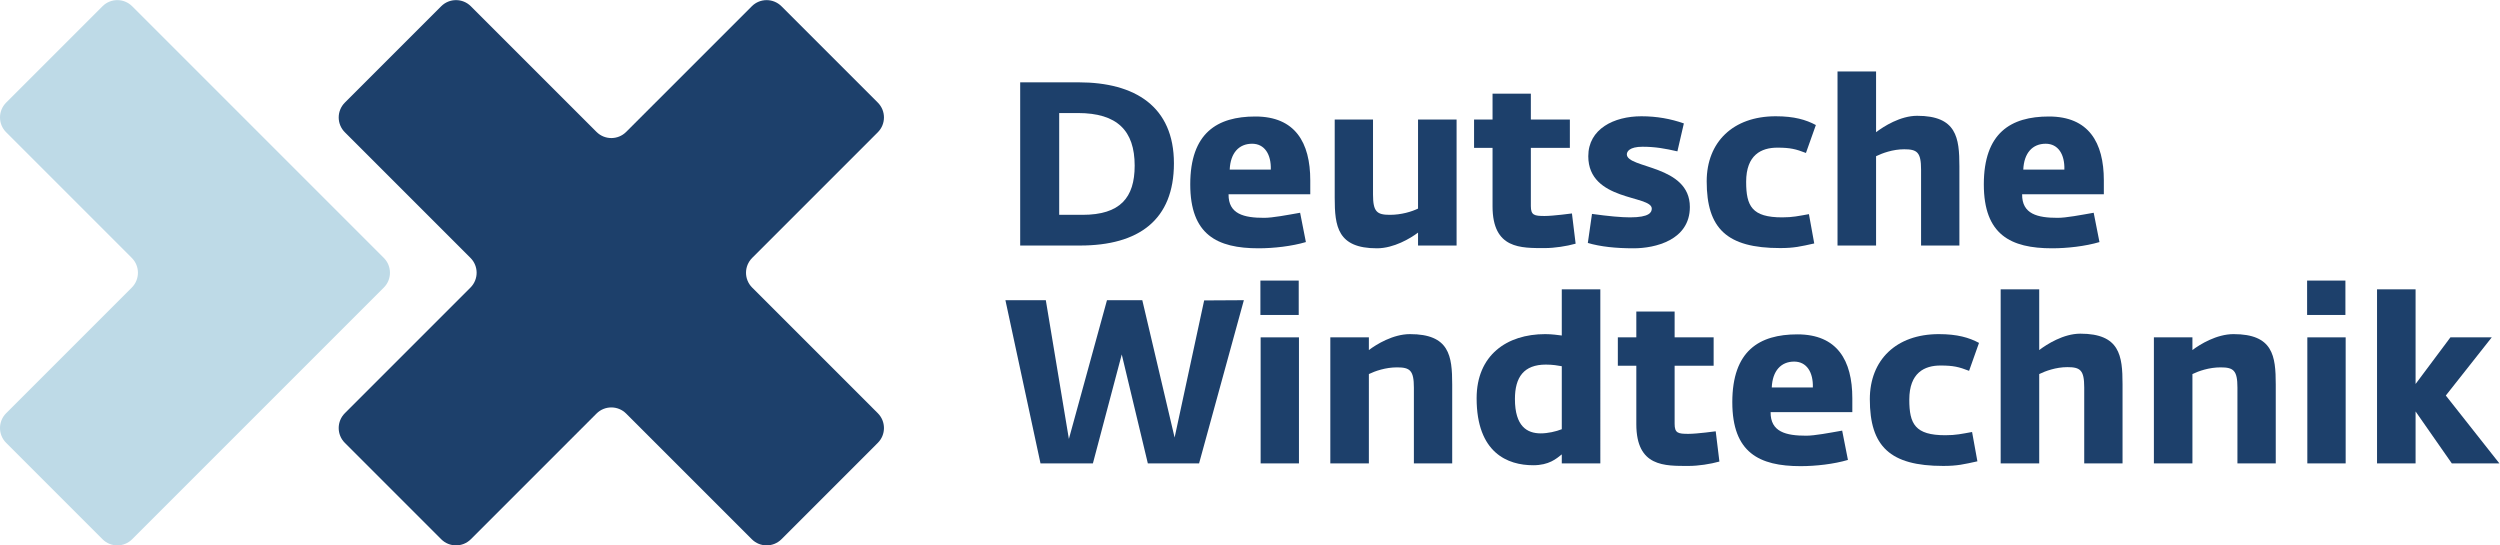 <?xml version="1.0" encoding="UTF-8" standalone="no"?>
<svg xmlns:inkscape="http://www.inkscape.org/namespaces/inkscape" xmlns:sodipodi="http://sodipodi.sourceforge.net/DTD/sodipodi-0.dtd" xmlns="http://www.w3.org/2000/svg" xmlns:svg="http://www.w3.org/2000/svg" version="1.1" id="svg2" width="259.947" height="56.707" viewBox="0 0 259.947 56.707" sodipodi:docname="DWAG_MZ_Standard_RGB.eps">
  <defs id="defs6"></defs>
  <g id="g8" inkscape:groupmode="layer" inkscape:label="ink_ext_XXXXXX" transform="matrix(1.333,0,0,-1.333,0,56.707)">
    <g id="g10" transform="scale(0.1)">
      <path d="m 844.395,257.832 c 29.355,0 40.691,13.324 40.691,38.356 0,27.367 -13.68,41.046 -44.285,41.046 h -14.59 v -79.402 z m -48.614,103.356 h 45.555 c 44.113,0 74.367,-18.907 74.367,-63.2 0,-44.117 -27.375,-64.101 -73.293,-64.101 h -46.629 v 127.301" style="fill:#1d406b;fill-opacity:1;fill-rule:nonzero;stroke:none" id="path12"></path>
      <path d="m 991.27,293.125 c 0.359,11.883 -4.864,20.164 -14.582,20.164 -10.262,0 -16.922,-7.199 -17.469,-20.164 z m -62.832,-11.523 c 0,40.152 21.062,52.933 50.769,52.933 30.963,0 42.853,-20.164 42.853,-49.871 v -10.809 h -63.74 c -0.175,-15.484 12.071,-18.363 27.735,-18.363 6.66,0 17.825,2.164 28.085,3.961 l 4.5,-22.867 c -10.98,-3.242 -25.027,-4.859 -36.913,-4.859 -32.411,0 -53.289,10.621 -53.289,49.875" style="fill:#1d406b;fill-opacity:1;fill-rule:nonzero;stroke:none" id="path14"></path>
      <path d="m 1041.12,271.156 v 61.039 H 1071 v -58.519 c 0,-13.5 3.07,-15.844 13.15,-15.844 9,0 17.11,2.523 21.97,4.863 v 69.5 h 30.07 v -98.308 h -30.07 v 10.082 c -5.95,-4.5 -18.9,-12.242 -32.05,-12.242 -30.79,0 -32.95,17.105 -32.95,39.429" style="fill:#1d406b;fill-opacity:1;fill-rule:nonzero;stroke:none" id="path16"></path>
      <path d="m 1164.24,264.496 v 45.551 h -14.42 v 22.148 h 14.42 v 20.168 h 29.88 v -20.168 h 30.43 v -22.148 h -30.43 v -45.371 c 0,-7.199 2.71,-7.742 10.8,-7.742 6.67,0 21.25,1.98 21.25,1.98 l 2.88,-23.586 c -7.02,-1.984 -16.56,-3.426 -23.77,-3.426 -18.9,0 -41.04,-0.898 -41.04,32.594" style="fill:#1d406b;fill-opacity:1;fill-rule:nonzero;stroke:none" id="path18"></path>
      <path d="m 1238.56,235.867 3.25,22.688 c 12.78,-1.801 23.04,-2.7 29.7,-2.7 15.13,0 16.93,3.958 16.93,6.84 0,10.625 -49.52,5.582 -49.52,40.875 0,21.243 19.99,31.145 41.42,31.145 12.06,0 22.86,-1.981 33.13,-5.578 l -5.04,-21.789 c -9.54,2.164 -17.1,3.597 -27.19,3.597 -10.26,0 -12.25,-3.777 -12.25,-5.937 0,-11.164 49.16,-8.106 49.16,-41.055 0,-25.926 -27.18,-32.226 -43.76,-32.226 -14.22,0 -25.74,1.261 -35.83,4.14" style="fill:#1d406b;fill-opacity:1;fill-rule:nonzero;stroke:none" id="path20"></path>
      <path d="m 1331.28,283.941 c 0,30.61 20.52,50.774 53.83,50.774 14.4,0 23.59,-2.699 31.33,-6.84 l -7.74,-21.785 c -7.92,3.058 -12.25,4.14 -22.33,4.14 -12.43,0 -24.31,-5.582 -24.31,-26.648 0,-18.906 4.5,-27.727 28.1,-27.727 8.28,0 12.78,1.079 20.87,2.516 l 4.14,-22.863 c -10.61,-2.344 -15.66,-3.606 -26.64,-3.606 -41.59,0 -57.25,15.309 -57.25,52.039" style="fill:#1d406b;fill-opacity:1;fill-rule:nonzero;stroke:none" id="path22"></path>
      <path d="m 1433.33,369.648 h 30.07 v -47.355 c 5.93,4.504 18.9,12.785 32.05,12.785 30.78,0 32.95,-17.105 32.95,-39.433 v -61.758 h -29.9 v 59.238 c 0,13.504 -3.05,15.844 -13.14,15.844 -9,0 -17.1,-3.063 -21.96,-5.399 v -69.683 h -30.07 v 135.761" style="fill:#1d406b;fill-opacity:1;fill-rule:nonzero;stroke:none" id="path24"></path>
      <path d="m 1610.28,293.125 c 0.36,11.883 -4.85,20.164 -14.58,20.164 -10.26,0 -16.92,-7.199 -17.47,-20.164 z m -62.83,-11.523 c 0,40.152 21.06,52.933 50.77,52.933 30.97,0 42.85,-20.164 42.85,-49.871 v -10.809 h -63.74 c -0.17,-15.484 12.07,-18.363 27.74,-18.363 6.66,0 17.82,2.164 28.08,3.961 l 4.51,-22.867 c -10.99,-3.242 -25.03,-4.859 -36.92,-4.859 -32.41,0 -53.29,10.621 -53.29,49.875" style="fill:#1d406b;fill-opacity:1;fill-rule:nonzero;stroke:none" id="path26"></path>
      <path d="M 935.32,63.941 H 895.352 L 875.008,148.93 852.5,63.941 H 811.629 L 784.258,191.246 h 31.512 l 18,-108.215 29.714,108.215 h 27.551 L 916.238,84.117 939.285,191.07 970.254,191.246 935.32,63.941" style="fill:#1d406b;fill-opacity:1;fill-rule:nonzero;stroke:none" id="path28"></path>
      <path d="m 983.34,162.262 h 29.89 V 63.941 h -29.89 z m -0.176,44.285 h 29.886 v -26.824 h -29.886 v 26.824" style="fill:#1d406b;fill-opacity:1;fill-rule:nonzero;stroke:none" id="path30"></path>
      <path d="m 1037.7,162.262 h 30.07 v -9.903 c 5.94,4.493 18.91,12.422 32.05,12.422 30.78,0 32.95,-16.933 32.95,-39.258 V 63.941 h -29.89 v 59.063 c 0,13.504 -3.06,15.84 -13.14,15.84 -9.01,0 -17.1,-2.871 -21.97,-5.215 V 63.941 h -30.07 v 98.321" style="fill:#1d406b;fill-opacity:1;fill-rule:nonzero;stroke:none" id="path32"></path>
      <path d="m 1218.25,90.602 v 49.14 c -3.06,0.547 -7.02,1.27 -12.42,1.27 -17.11,0 -24.13,-9.727 -24.13,-26.836 0,-21.43 9.54,-26.817 20.16,-26.817 5.4,0 11.89,1.434 16.39,3.242 z m -66.43,24.121 c 0,33.672 23.58,50.058 53.47,50.058 5.4,0 9.9,-0.722 12.96,-1.086 v 36.008 h 30.07 V 63.941 h -30.07 v 7.031 c -4.32,-3.418 -9.9,-8.469 -22.32,-8.469 -19.81,0 -44.11,9.543 -44.11,52.219" style="fill:#1d406b;fill-opacity:1;fill-rule:nonzero;stroke:none" id="path34"></path>
      <path d="m 1276.39,94.555 v 45.558 h -14.42 v 22.149 h 14.42 v 20.152 h 29.88 v -20.152 h 30.43 v -22.149 h -30.43 V 94.742 c 0,-7.207 2.7,-7.754 10.8,-7.754 6.67,0 21.25,1.992 21.25,1.992 l 2.88,-23.594 c -7.02,-1.984 -16.56,-3.418 -23.77,-3.418 -18.91,0 -41.04,-0.898 -41.04,32.586" style="fill:#1d406b;fill-opacity:1;fill-rule:nonzero;stroke:none" id="path36"></path>
      <path d="m 1414.09,123.18 c 0.36,11.894 -4.85,20.175 -14.58,20.175 -10.26,0 -16.92,-7.207 -17.47,-20.175 z m -62.83,-11.524 c 0,40.157 21.06,52.938 50.77,52.938 30.97,0 42.85,-20.164 42.85,-49.871 v -10.801 h -63.74 c -0.17,-15.488 12.07,-18.371 27.74,-18.371 6.66,0 17.82,2.16 28.08,3.957 l 4.5,-22.863 c -10.98,-3.242 -25.03,-4.851 -36.91,-4.851 -32.41,0 -53.29,10.613 -53.29,49.863" style="fill:#1d406b;fill-opacity:1;fill-rule:nonzero;stroke:none" id="path38"></path>
      <path d="m 1458.53,113.996 c 0,30.609 20.53,50.785 53.83,50.785 14.41,0 23.6,-2.707 31.34,-6.847 l -7.74,-21.786 c -7.93,3.067 -12.25,4.141 -22.33,4.141 -12.43,0 -24.31,-5.586 -24.31,-26.641 0,-18.906 4.5,-27.734 28.09,-27.734 8.28,0 12.78,1.074 20.88,2.519 l 4.15,-22.871 c -10.62,-2.344 -15.67,-3.594 -26.65,-3.594 -41.59,0 -57.26,15.301 -57.26,52.027" style="fill:#1d406b;fill-opacity:1;fill-rule:nonzero;stroke:none" id="path40"></path>
      <path d="m 1560.59,199.703 h 30.07 v -47.344 c 5.94,4.493 18.91,12.774 32.05,12.774 30.79,0 32.95,-17.102 32.95,-39.434 V 63.941 h -29.89 V 123.18 c 0,13.515 -3.06,15.847 -13.14,15.847 -9.01,0 -17.1,-3.054 -21.97,-5.398 V 63.941 h -30.07 V 199.703" style="fill:#1d406b;fill-opacity:1;fill-rule:nonzero;stroke:none" id="path42"></path>
      <path d="m 1680.11,162.262 h 30.06 v -9.903 c 5.94,4.493 18.91,12.422 32.06,12.422 30.78,0 32.94,-16.933 32.94,-39.258 V 63.941 h -29.89 v 59.063 c 0,13.504 -3.05,15.84 -13.14,15.84 -9.01,0 -17.1,-2.871 -21.97,-5.215 V 63.941 h -30.06 v 98.321" style="fill:#1d406b;fill-opacity:1;fill-rule:nonzero;stroke:none" id="path44"></path>
      <path d="m 1799.8,162.262 h 29.9 V 63.941 h -29.9 z m -0.17,44.285 h 29.88 v -26.824 h -29.88 v 26.824" style="fill:#1d406b;fill-opacity:1;fill-rule:nonzero;stroke:none" id="path46"></path>
      <path d="m 1854.17,199.703 h 30.07 v -73.82 l 27.18,36.379 h 32.23 l -35.83,-45.383 41.78,-52.938 h -37.1 l -28.26,40.516 V 63.941 h -30.07 V 199.703" style="fill:#1d406b;fill-opacity:1;fill-rule:nonzero;stroke:none" id="path48"></path>
      <path d="m 684.727,103.09 -98.028,98.027 c -6.386,6.387 -6.367,16.731 0.02,23.106 0,0 0,0 0,0.011 l 98.008,98 c 6.386,6.387 6.386,16.739 0,23.137 l -75.157,75.156 c -6.406,6.387 -16.757,6.387 -23.125,0 l -98.027,-98.019 c -6.379,-6.375 -16.719,-6.387 -23.105,-0.008 l -98.04,98.035 c -6.386,6.379 -16.738,6.387 -23.125,0 l -75.164,-75.164 c -6.386,-6.398 -6.386,-16.75 0,-23.125 L 367,224.223 c 6.387,-6.387 6.387,-16.739 -0.008,-23.125 L 268.984,103.09 c -6.386,-6.395 -6.386,-16.746 0,-23.125 L 344.148,4.789 c 6.387,-6.387 16.739,-6.387 23.125,0 l 98.008,98.008 0.012,0.012 c 6.387,6.386 16.738,6.386 23.125,0 0.008,-0.02 0.008,-0.02 0.02,-0.02 L 586.445,4.789 c 6.368,-6.387 16.719,-6.387 23.125,0 l 75.157,75.176 c 6.406,6.379 6.386,16.738 0,23.125" style="fill:#1d406b;fill-opacity:1;fill-rule:nonzero;stroke:none" id="path50"></path>
      <path d="M 299.395,224.223 103.086,420.535 c -6.387,6.379 -16.738,6.387 -23.125,0 L 4.793,345.371 c -6.395,-6.398 -6.387,-16.75 0,-23.125 L 102.801,224.223 c 6.398,-6.387 6.387,-16.739 0,-23.125 L 4.793,103.09 c -6.387,-6.395 -6.395,-16.746 0,-23.125 L 79.961,4.789 c 6.387,-6.387 16.738,-6.387 23.125,0 L 299.395,201.098 c 6.386,6.386 6.386,16.738 0,23.125" style="fill:#bedae7;fill-opacity:1;fill-rule:nonzero;stroke:none" id="path52"></path>
    </g>
  </g>
</svg>
